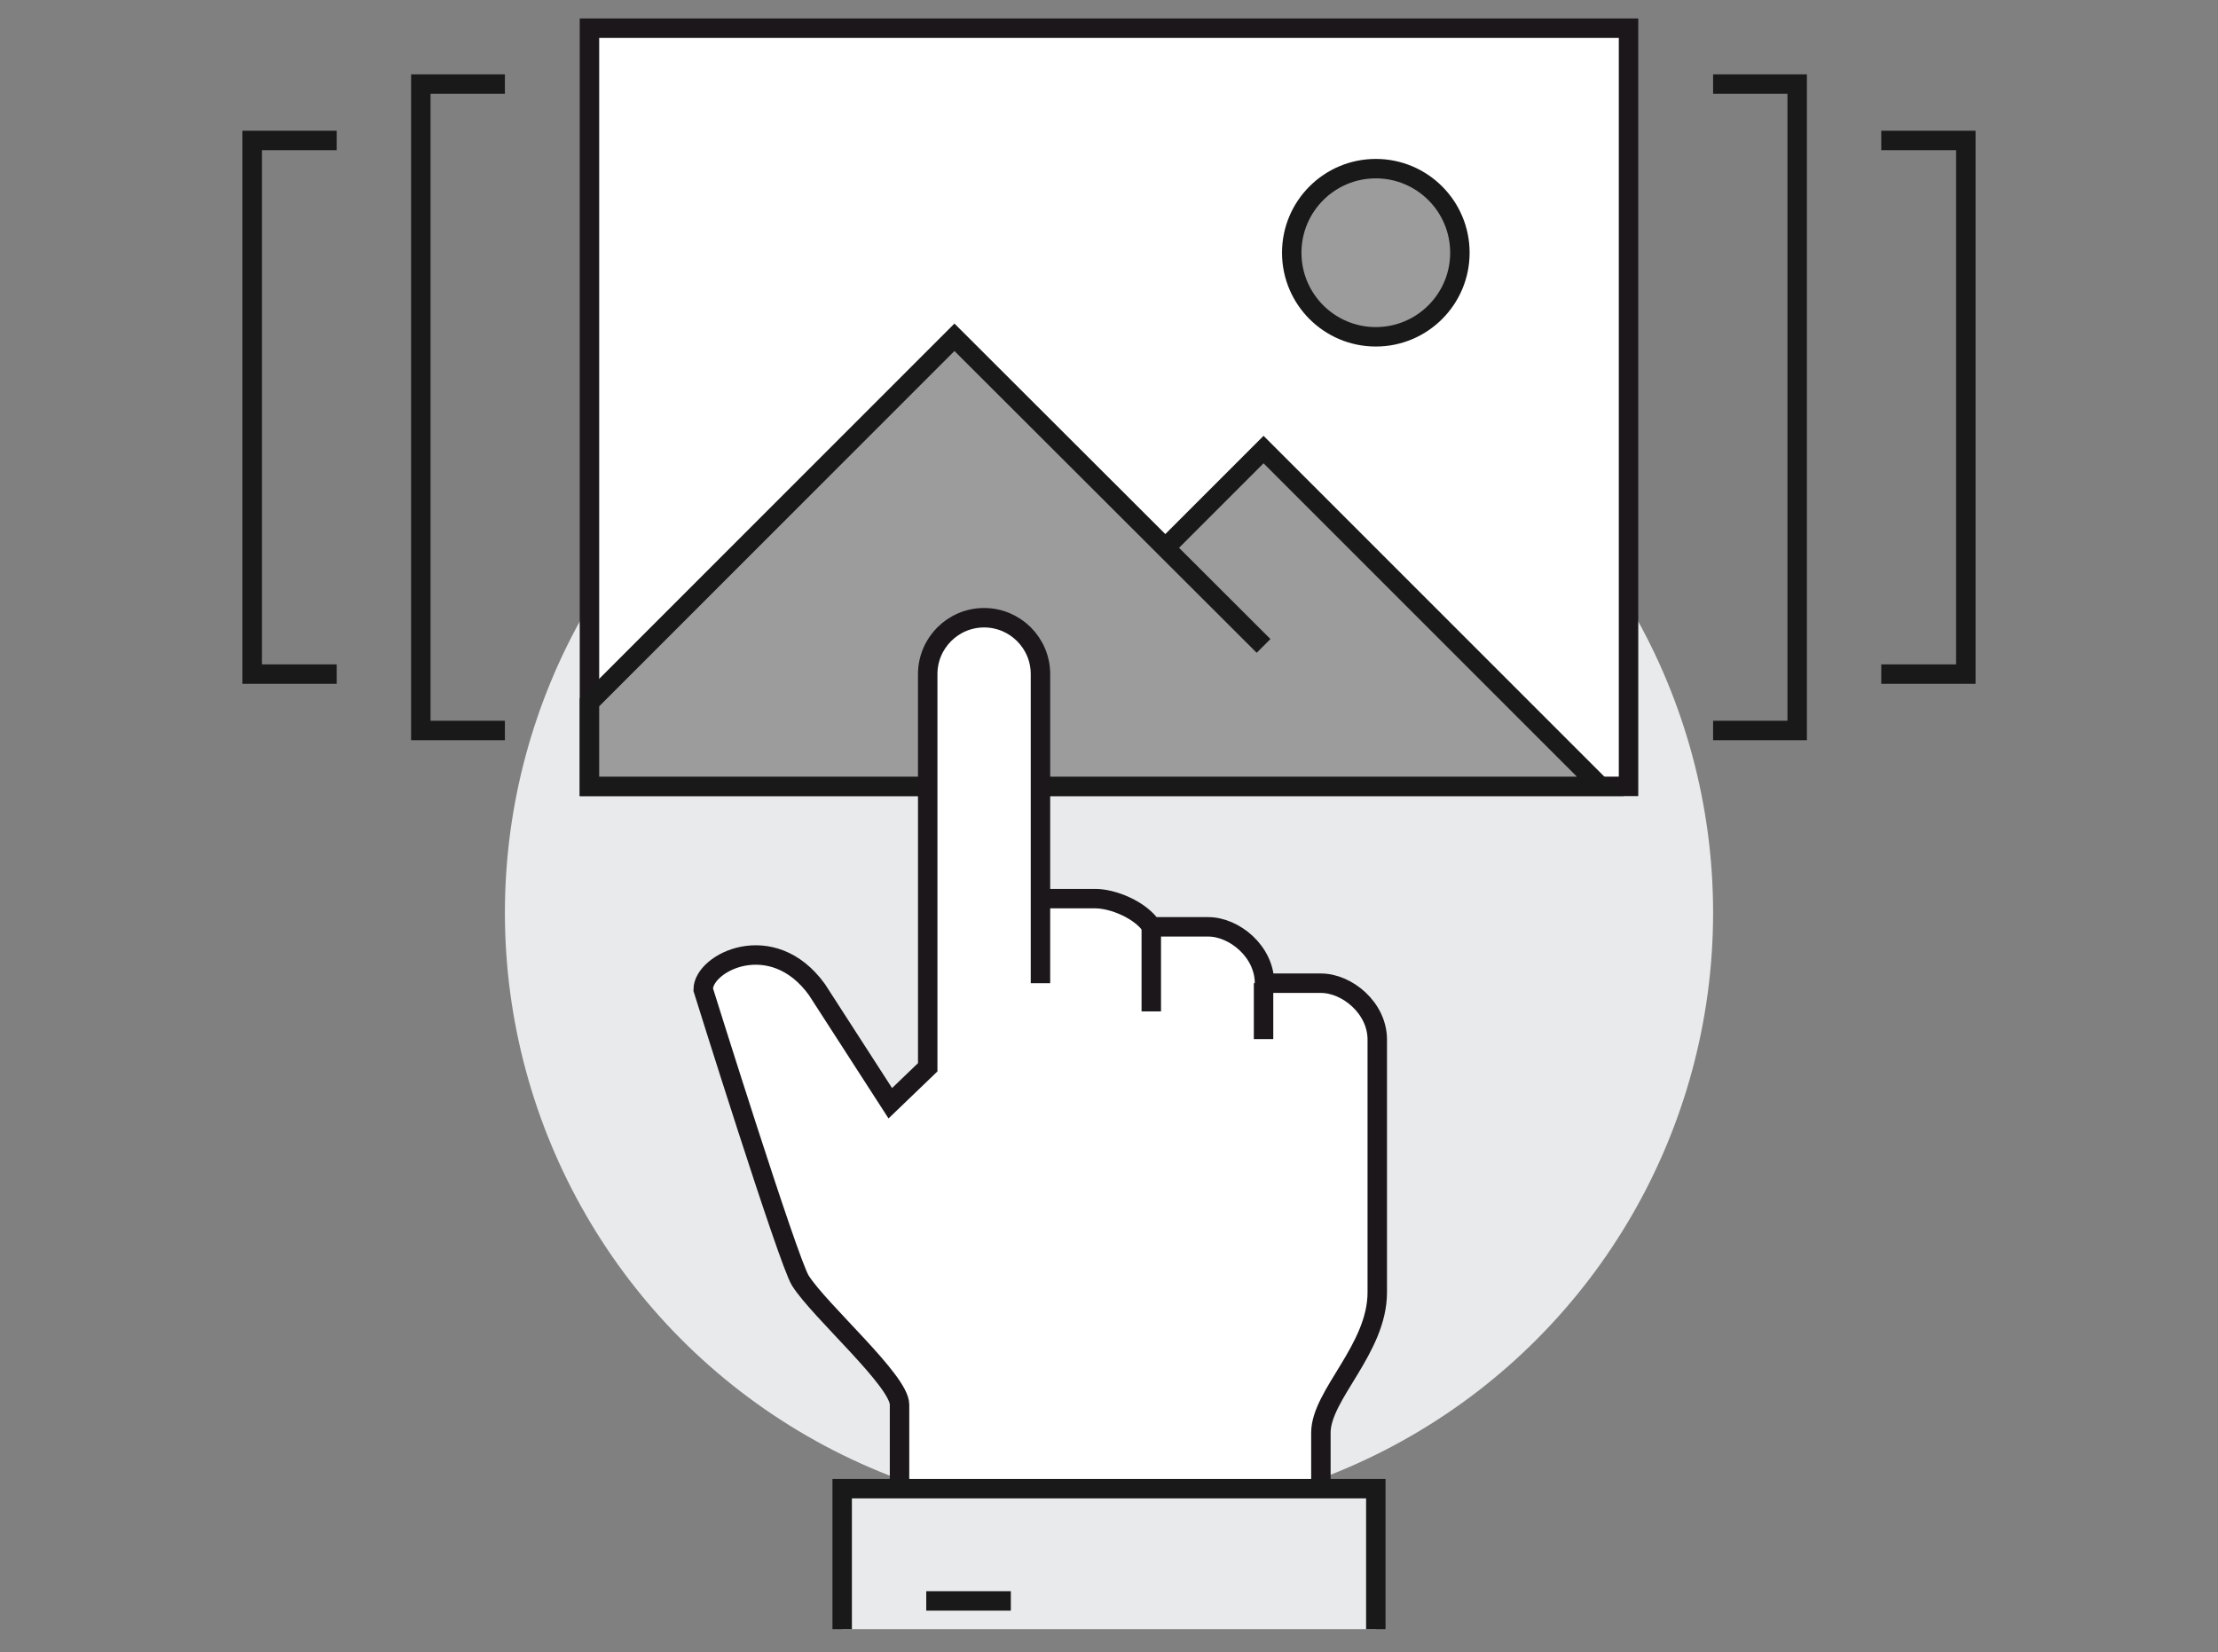 <?xml version="1.0" encoding="utf-8"?>
<!-- Generator: Adobe Illustrator 20.0.0, SVG Export Plug-In . SVG Version: 6.00 Build 0)  -->
<svg xmlns="http://www.w3.org/2000/svg" version="1.1" width="200" height="149"><rect width="100%" height="100%" fill="#808080" stroke="none"/><svg xmlns:xlink="http://www.w3.org/1999/xlink" version="1.1" id="Ebene_1" x="0" y="0" viewBox="0 0 455 340" style="enable-background:new 0 0 455 340;" xml:space="preserve" width="200" height="149">
<style type="text/css">
	.st0{fill:#E9EAEB;}
	.st1{fill:none;stroke:#191919;stroke-width:4;stroke-miterlimit:10;}
	.st2{fill:#FFFFFF;stroke:#1B171B;stroke-width:4;stroke-miterlimit:10;}
	.st3{fill:#9C9C9C;stroke:#191919;stroke-width:4;stroke-miterlimit:10;}
	.st4{fill:#A3D4FF;}
	.st5{fill:#FFFFFF;stroke:#191919;stroke-miterlimit:10;}
	.st6{fill:none;stroke:#1B171B;stroke-width:4;stroke-miterlimit:10;}
</style>
<g>
	<circle class="st0" cx="227.5" cy="187.8" r="124.3"/>
	<polyline class="st1" points="386.4,28.9 403.8,28.9 403.8,138.7 386.4,138.7  "/>
	<polyline class="st1" points="351.8,17.3 369.1,17.3 369.1,150.3 351.8,150.3  "/>
	<polyline class="st1" points="68.6,28.9 51.2,28.9 51.2,138.7 68.6,138.7  "/>
	<polyline class="st1" points="103.2,17.3 85.9,17.3 85.9,150.3 103.2,150.3  "/>
	<rect x="120.6" y="5.8" class="st2" width="213.8" height="156"/>
	<circle class="st3" cx="282.4" cy="52" r="17.3"/>
	<polygon class="st4" points="259.3,92.5 239.1,112.7 195.7,69.4 120.6,144.5 120.6,161.8 328.6,161.8  "/>
	<polyline class="st3" points="259.3,132.9 195.7,69.4 120.6,144.5 120.6,161.8 328.6,161.8 259.3,92.5 239.1,112.7  "/>
	<path class="st5" d="M270.8,202.3h-11.6c0-6.5-6.1-11.6-11.6-11.6h-11.6c-2.2-3.5-7.9-5.8-11.6-5.8h-11.6v-46.2   c0-6.4-5.2-11.6-11.6-11.6c-6.4,0-11.6,5.2-11.6,11.6v80.9l-7.7,7.4l-15.1-23.4c-9.3-12.7-23.4-5.6-23.4,0c0,0,17.5,55.9,20,59.9   c4,6.3,20.4,20.5,20.4,25.5s0,23.1,0,23.1h86.7c0,0,0-9.6,0-17.3c0-7.8,11.6-17.2,11.6-28.9v-52   C282.4,207.3,276.3,202.3,270.8,202.3z"/>
	<path class="st6" d="M213.1,184.9h11.6c3.6,0,9.3,2.3,11.6,5.8h11.6c5.4,0,11.6,5.1,11.6,11.6h11.6c5.4,0,11.6,5.1,11.6,11.6v52   c0,11.7-11.6,21.1-11.6,28.9c0,7.8,0,17.3,0,17.3h-86.7c0,0,0-18.2,0-23.1s-16.4-19.2-20.4-25.5c-2.5-3.9-20-59.9-20-59.9   c0-5.6,14.2-12.7,23.4,0l15.1,23.4l7.7-7.4v-80.9c0-6.4,5.2-11.6,11.6-11.6l0,0c6.4,0,11.6,5.2,11.6,11.6v63.6"/>
	<line class="st6" x1="236.2" y1="190.7" x2="236.2" y2="208.1"/>
	<line class="st6" x1="259.3" y1="202.3" x2="259.3" y2="213.8"/>
	<rect x="172.6" y="306.3" class="st0" width="109.8" height="28.9"/>
	<polyline class="st1" points="282.4,335.2 282.4,306.3 172.6,306.3 172.6,335.2  "/>
	<line class="st1" x1="189.9" y1="329.4" x2="207.3" y2="329.4"/>
</g>
</svg></svg>
